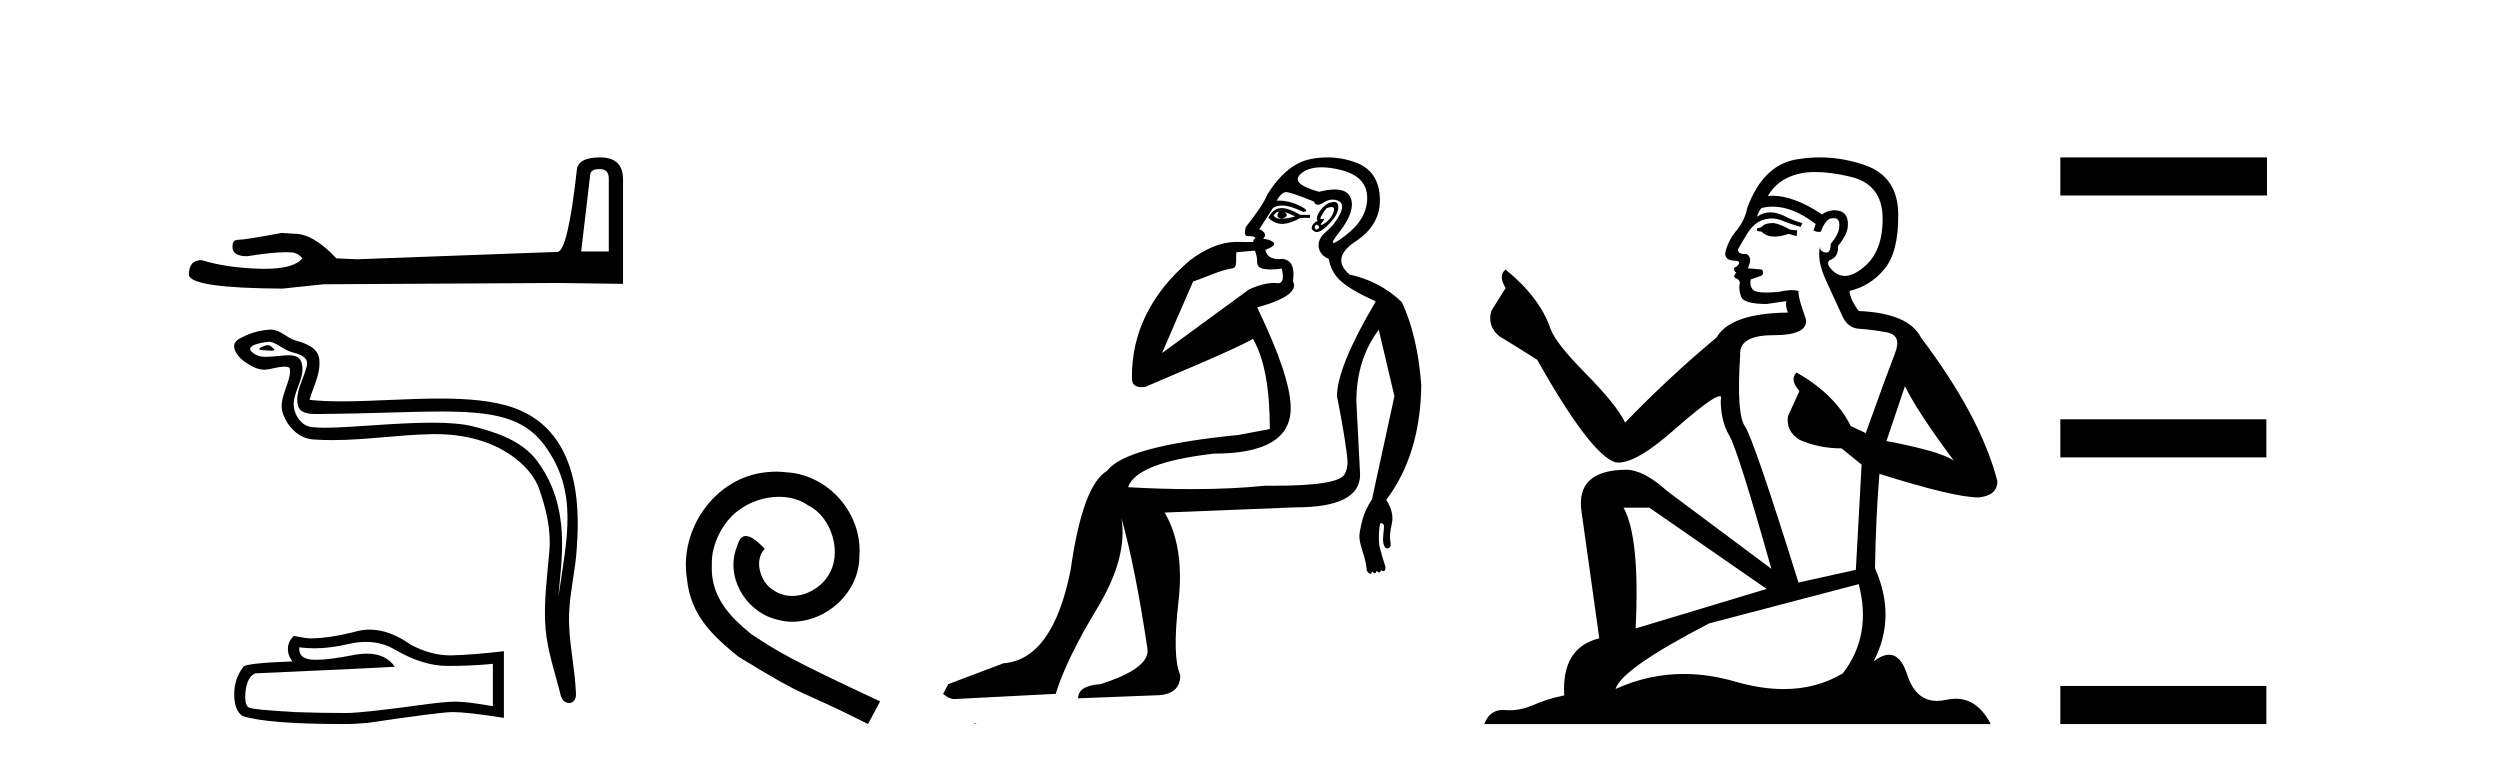 <?xml version='1.0' encoding='UTF-8' standalone='yes'?><svg xmlns='http://www.w3.org/2000/svg' xmlns:xlink='http://www.w3.org/1999/xlink' width='134.0' height='41.0' ><path d='M 32.145 9.061 Q 32.631 9.061 32.631 9.57 L 32.631 13.479 L 31.15 13.479 L 31.636 9.362 Q 31.659 9.061 32.145 9.061 ZM 32.168 8.437 Q 30.988 8.437 30.919 9.108 Q 30.433 13.479 29.878 13.502 L 19.145 13.896 L 18.035 13.849 Q 16.786 12.531 15.814 12.531 Q 15.467 12.508 15.097 12.485 Q 13.131 12.855 12.738 12.855 Q 12.46 12.855 12.46 13.225 Q 12.46 13.734 13.247 13.734 Q 14.597 13.518 15.319 13.518 Q 15.45 13.518 15.56 13.526 Q 15.953 13.526 16.208 13.849 Q 15.757 14.408 14.189 14.408 Q 14.068 14.408 13.941 14.405 Q 12.16 14.358 10.795 13.942 Q 10.124 13.942 10.124 14.728 Q 10.194 15.445 15.144 15.469 L 17.341 15.237 L 29.878 15.168 L 33.394 15.214 L 33.394 9.57 Q 33.371 8.437 32.168 8.437 Z' style='fill:#000000;stroke:none' /><path d='M 14.379 18.499 C 14.152 18.499 13.592 18.768 14.117 18.771 C 14.202 18.771 14.391 18.797 14.532 18.797 C 14.699 18.797 14.796 18.76 14.565 18.601 C 14.509 18.562 14.459 18.501 14.387 18.499 C 14.385 18.499 14.382 18.499 14.379 18.499 ZM 14.467 18.318 C 14.477 18.318 14.483 18.318 14.486 18.319 C 14.891 18.412 15.21 18.753 15.63 18.87 C 15.984 18.969 16.565 19.1 16.444 19.618 C 16.282 20.309 15.817 20.977 15.963 21.7 C 16.054 22.153 16.559 22.192 16.966 22.192 C 17.034 22.192 17.099 22.191 17.159 22.191 C 19.822 22.17 21.936 22.058 23.632 22.058 C 26.413 22.058 28.071 22.359 29.18 23.859 C 31.019 26.347 30.39 28.836 29.932 31.977 C 30.06 30.124 30.675 27.204 28.769 24.682 C 27.964 23.617 26.6 23.169 25.344 22.852 C 24.768 22.707 23.998 22.656 23.148 22.656 C 21.186 22.656 18.802 22.927 17.415 22.927 C 17.085 22.927 16.812 22.912 16.614 22.874 C 16.08 22.771 15.699 22.113 15.746 21.567 C 15.808 20.843 16.379 20.171 16.165 19.44 C 16.069 19.115 15.786 19.042 15.477 19.042 C 15.256 19.042 15.023 19.079 14.836 19.089 C 14.635 19.099 14.437 19.128 14.244 19.128 C 13.989 19.128 13.742 19.078 13.504 18.869 C 13.052 18.471 14.286 18.318 14.467 18.318 ZM 14.528 17.667 C 14.515 17.667 14.501 17.667 14.486 17.668 C 13.899 17.696 13.309 17.877 12.8 18.173 C 12.269 18.481 12.696 19.08 13.055 19.344 C 13.386 19.587 13.758 19.815 14.174 19.815 C 14.254 19.815 14.336 19.806 14.42 19.788 C 14.633 19.741 15.008 19.652 15.264 19.652 C 15.415 19.652 15.524 19.683 15.536 19.771 C 15.63 20.491 14.862 21.365 15.172 22.197 C 15.426 22.88 16.007 23.499 16.784 23.555 C 17.125 23.58 17.464 23.59 17.804 23.59 C 19.595 23.59 21.376 23.301 23.167 23.27 C 23.224 23.269 23.281 23.269 23.337 23.269 C 26.768 23.269 28.494 25.06 28.887 26.173 C 29.268 27.251 29.543 28.381 29.447 29.528 C 29.331 30.91 29.128 32.303 29.241 33.685 C 29.34 34.903 29.764 36.086 30.053 37.268 C 30.121 37.544 30.316 37.682 30.499 37.682 C 30.7 37.682 30.885 37.517 30.872 37.187 C 30.812 35.664 30.461 34.363 30.501 32.958 C 30.536 31.75 30.845 30.588 30.916 29.377 C 30.999 27.972 31.39 23.243 27.559 21.866 C 26.457 21.47 25.058 21.362 23.576 21.362 C 21.822 21.362 19.95 21.513 18.312 21.513 C 17.699 21.513 17.119 21.492 16.59 21.434 C 16.801 20.682 17.205 20.027 17.111 19.243 C 17.037 18.624 16.359 18.392 15.844 18.251 C 15.364 18.12 15.037 17.667 14.528 17.667 Z' style='fill:#000000;stroke:none' /><path d='M 19.612 34.406 Q 20.487 34.406 21.209 34.842 Q 22.677 35.694 23.992 35.694 Q 25.314 35.694 26.417 35.581 L 26.417 37.852 Q 25.046 37.609 24.438 37.609 L 24.422 37.609 Q 23.927 37.609 23.042 37.722 Q 19.449 38.217 18.564 38.217 Q 17.096 38.217 15.798 38.168 Q 13.575 38.039 13.356 37.933 Q 13.145 37.836 13.145 37.373 Q 13.145 36.919 13.267 36.578 Q 13.388 36.238 13.672 36.092 Q 20.617 35.783 21.16 35.735 Q 20.676 35.036 19.661 35.036 Q 19.331 35.036 18.946 35.11 Q 17.652 35.365 16.951 35.365 Q 16.803 35.365 16.682 35.353 Q 15.993 35.288 16.041 34.696 L 16.041 34.696 Q 16.429 34.749 16.841 34.749 Q 17.708 34.749 18.686 34.518 Q 19.168 34.406 19.612 34.406 ZM 19.818 33.748 Q 19.467 33.748 19.124 33.836 Q 17.737 34.201 16.682 34.218 Q 16.422 34.218 15.749 34.088 Q 15.433 34.38 15.433 34.777 Q 15.433 35.175 15.684 35.451 Q 13.031 35.548 13.031 35.767 Q 12.553 36.376 12.553 37.227 Q 12.553 38.071 12.999 38.379 Q 14.346 38.809 18.41 38.809 Q 19.059 38.809 19.732 38.744 Q 23.497 38.185 24.219 38.168 Q 24.253 38.168 24.29 38.168 Q 25.032 38.168 27.009 38.477 L 27.009 34.891 L 26.993 34.907 Q 25.298 35.102 24.227 35.126 Q 24.172 35.128 24.117 35.128 Q 23.098 35.128 22.02 34.558 Q 20.88 33.748 19.818 33.748 Z' style='fill:#000000;stroke:none' /><path d='M 41.605 25.279 C 41.417 25.279 41.229 25.297 41.041 25.314 C 38.325 25.604 36.394 28.354 36.821 31.019 C 37.009 33.001 38.239 34.111 39.589 35.205 C 43.603 37.665 42.476 36.759 46.525 38.809 L 47.174 37.596 C 42.356 35.341 41.776 34.983 40.272 33.992 C 39.042 33.001 38.069 31.908 38.154 30.251 C 38.12 29.106 38.803 27.927 39.572 27.364 C 40.187 26.902 40.973 26.629 41.741 26.629 C 42.322 26.629 42.869 26.766 43.347 27.107 C 44.56 27.705 45.226 29.687 44.338 30.934 C 43.928 31.532 43.193 31.942 42.459 31.942 C 42.1 31.942 41.741 31.839 41.434 31.617 C 40.819 31.276 40.358 30.08 40.99 29.414 C 40.699 29.106 40.289 28.73 39.982 28.73 C 39.777 28.73 39.623 28.884 39.521 29.243 C 38.837 30.883 39.931 32.745 41.571 33.189 C 41.861 33.274 42.151 33.326 42.442 33.326 C 44.321 33.326 46.063 31.754 46.063 29.807 C 46.234 27.534 44.423 25.45 42.151 25.314 C 41.981 25.297 41.793 25.279 41.605 25.279 Z' style='fill:#000000;stroke:none' /><path d='M 68.508 11.353 C 68.509 11.353 68.511 11.353 68.512 11.353 C 68.523 11.353 68.533 11.355 68.543 11.358 C 68.409 11.572 68.463 11.692 68.703 11.718 C 68.996 11.638 69.049 11.518 68.863 11.358 L 68.863 11.358 C 69.049 11.438 69.236 11.518 69.423 11.598 C 69.183 11.678 68.943 11.718 68.703 11.718 C 68.672 11.723 68.642 11.725 68.613 11.725 C 68.468 11.725 68.352 11.67 68.263 11.558 C 68.354 11.421 68.436 11.353 68.508 11.353 ZM 68.698 11.155 C 68.672 11.155 68.647 11.156 68.623 11.158 C 68.356 11.185 68.143 11.358 67.983 11.678 C 68.223 11.894 68.468 12.002 68.719 12.002 C 68.747 12.002 68.775 12.001 68.803 11.998 C 69.083 11.971 69.382 11.865 69.702 11.678 L 70.222 11.678 L 70.222 11.518 L 69.702 11.518 C 69.292 11.277 68.958 11.155 68.7 11.155 C 68.699 11.155 68.698 11.155 68.698 11.155 ZM 71.367 11.097 C 71.473 11.097 71.519 11.151 71.502 11.258 C 71.475 11.432 71.395 11.591 71.262 11.738 C 71.129 11.885 71.002 11.985 70.882 12.038 C 70.85 12.052 70.827 12.059 70.812 12.059 C 70.771 12.059 70.794 12.005 70.882 11.898 C 70.976 11.783 70.996 11.725 70.943 11.725 C 70.928 11.725 70.908 11.729 70.882 11.738 C 70.856 11.747 70.835 11.751 70.819 11.751 C 70.758 11.751 70.759 11.693 70.822 11.578 C 70.902 11.431 70.995 11.291 71.102 11.158 C 71.212 11.118 71.299 11.098 71.364 11.097 C 71.365 11.097 71.366 11.097 71.367 11.097 ZM 70.582 12.038 C 70.716 12.118 70.742 12.191 70.662 12.258 C 70.626 12.288 70.594 12.303 70.566 12.303 C 70.532 12.303 70.504 12.281 70.482 12.238 C 70.442 12.158 70.476 12.091 70.582 12.038 ZM 71.5 10.823 C 71.444 10.823 71.378 10.835 71.302 10.859 C 71.089 10.925 70.902 11.078 70.742 11.318 C 70.582 11.558 70.542 11.731 70.622 11.838 C 70.462 11.918 70.362 12.018 70.322 12.138 C 70.282 12.258 70.336 12.351 70.482 12.418 C 70.512 12.431 70.544 12.438 70.578 12.438 C 70.717 12.438 70.898 12.331 71.122 12.118 C 71.402 11.852 71.582 11.618 71.662 11.418 C 71.742 11.218 71.755 11.058 71.702 10.938 C 71.668 10.863 71.604 10.825 71.508 10.823 C 71.505 10.823 71.503 10.823 71.5 10.823 ZM 70.828 8.967 C 71.12 8.967 71.451 9.011 71.822 9.099 C 72.782 9.326 73.268 9.819 73.281 10.578 C 73.294 11.338 72.908 12.018 72.122 12.618 C 71.768 12.888 71.551 13.023 71.473 13.023 C 71.377 13.023 71.486 12.821 71.802 12.418 C 72.375 11.685 72.575 11.085 72.402 10.619 C 72.287 10.311 72.001 10.157 71.544 10.157 C 71.308 10.157 71.028 10.197 70.702 10.279 C 69.636 9.985 69.316 9.659 69.743 9.299 C 69.996 9.086 70.343 8.975 70.784 8.968 C 70.799 8.968 70.813 8.967 70.828 8.967 ZM 67.272 13.433 C 67.275 13.471 67.285 13.512 67.303 13.558 C 67.357 13.691 67.383 13.858 67.383 14.058 C 67.383 14.258 67.51 14.377 67.763 14.417 C 67.872 14.434 67.992 14.443 68.123 14.443 C 68.297 14.443 68.49 14.428 68.703 14.398 L 68.703 14.398 C 68.827 14.92 68.76 15.181 68.501 15.181 C 68.483 15.181 68.463 15.18 68.443 15.177 C 68.392 15.17 68.334 15.167 68.272 15.167 C 67.958 15.167 67.502 15.258 66.943 15.517 L 62.286 18.924 C 62.931 17.419 63.494 16.136 63.951 15.088 C 64.677 14.846 65.372 14.487 66.071 14.381 C 66.35 14.339 66.218 13.834 66.273 13.52 C 66.345 13.519 66.904 13.464 67.272 13.433 ZM 68.942 10.298 C 68.944 10.298 68.945 10.298 68.947 10.298 C 68.952 10.298 68.957 10.298 68.963 10.299 C 69.136 10.312 69.623 10.479 70.422 10.799 C 70.467 10.916 70.539 10.975 70.64 10.975 C 70.722 10.975 70.822 10.936 70.942 10.859 C 71.107 10.751 71.269 10.698 71.429 10.698 C 71.528 10.698 71.625 10.718 71.722 10.758 C 71.975 10.865 72.008 11.105 71.822 11.479 C 71.635 11.852 71.389 12.165 71.082 12.418 C 70.776 12.671 70.642 12.944 70.682 13.237 C 70.722 13.531 70.902 13.744 71.222 13.878 C 71.302 14.357 71.522 14.757 71.882 15.077 C 72.242 15.397 72.861 15.757 73.741 16.157 C 72.355 18.503 71.662 20.195 71.662 21.235 C 71.662 21.235 71.735 21.594 71.828 22.096 C 71.975 22.887 72.175 24.031 72.222 24.674 C 72.245 24.993 72.173 25.25 72.062 25.434 C 71.816 25.838 70.547 26.036 68.268 26.036 C 68.124 26.036 67.976 26.035 67.823 26.034 C 66.62 26.156 65.303 26.217 63.874 26.217 C 62.801 26.217 61.665 26.182 60.466 26.114 C 60.759 25.234 62.292 24.634 65.064 24.314 C 67.81 24.314 69.182 23.501 69.182 21.875 C 69.182 20.755 68.583 18.956 67.383 16.477 C 68.929 16.05 69.569 15.584 69.303 15.077 C 69.409 14.331 69.223 13.931 68.743 13.878 C 68.676 13.884 68.613 13.888 68.553 13.888 C 68.137 13.888 67.893 13.724 67.823 13.398 C 68.223 13.238 68.369 13.104 68.263 12.998 C 68.156 12.891 67.97 12.825 67.703 12.798 C 67.89 12.611 67.823 12.438 67.503 12.278 L 68.223 11.158 C 68.348 11.064 68.508 11.017 68.702 11.017 C 69.005 11.017 69.392 11.131 69.862 11.358 C 70.129 11.332 70.056 11.218 69.642 11.018 C 69.278 10.842 68.918 10.754 68.564 10.754 C 68.517 10.754 68.47 10.755 68.423 10.758 C 68.602 10.451 68.775 10.298 68.942 10.298 ZM 71.157 8.437 C 70.871 8.437 70.579 8.464 70.282 8.519 C 69.416 8.679 68.636 9.305 67.943 10.398 C 67.783 10.798 67.396 11.385 66.783 12.158 C 66.681 12.492 66.714 12.658 66.883 12.658 C 66.89 12.658 66.897 12.658 66.904 12.658 C 66.93 12.656 66.956 12.655 66.98 12.655 C 67.127 12.655 67.235 12.689 67.303 12.758 C 67.214 12.824 67.167 12.896 67.161 12.971 L 66.172 12.968 C 65.42 12.995 64.583 13.333 63.75 13.978 C 61.653 15.778 60.644 17.894 60.671 20.286 C 60.671 20.609 60.855 20.752 61.196 20.752 C 61.252 20.752 61.313 20.748 61.377 20.741 C 62.922 20.068 66.084 18.777 67.158 18.164 C 67.762 19.195 68.063 20.806 68.063 22.995 L 66.384 23.314 C 62.332 23.714 59.986 24.354 59.346 25.234 C 58.466 25.74 57.813 27.513 57.386 30.552 C 56.746 33.751 55.547 35.417 53.787 35.551 L 50.829 36.67 L 50.549 37.19 C 50.762 37.376 50.962 37.47 51.148 37.47 L 56.587 37.19 C 56.96 35.964 57.699 34.438 58.806 32.611 C 59.912 30.785 60.346 29.166 60.106 27.753 L 60.106 27.753 C 60.612 29.566 61.078 31.912 61.505 34.791 C 61.585 35.484 60.745 36.111 58.986 36.67 C 58.186 36.724 57.786 36.977 57.786 37.43 L 61.905 37.27 C 62.811 37.27 63.264 36.91 63.264 36.19 C 62.971 35.55 62.938 34.244 63.164 32.272 C 63.391 30.299 63.144 28.699 62.425 27.473 L 69.462 27.193 C 71.755 27.193 72.901 26.607 72.901 25.434 L 72.701 21.515 C 72.701 20.022 73.101 18.742 73.901 17.676 L 74.741 21.235 L 73.541 26.753 C 73.301 27.127 73.135 27.48 73.041 27.813 C 72.948 28.146 72.888 28.446 72.861 28.713 C 72.861 28.926 72.921 29.212 73.041 29.572 C 73.161 29.932 73.235 30.272 73.261 30.592 C 73.315 30.672 73.368 30.725 73.421 30.752 C 73.432 30.757 73.442 30.76 73.452 30.76 C 73.49 30.76 73.52 30.718 73.541 30.632 C 73.602 30.693 73.651 30.723 73.69 30.723 C 73.736 30.723 73.766 30.679 73.781 30.592 C 73.842 30.653 73.891 30.683 73.93 30.683 C 73.976 30.683 74.007 30.64 74.021 30.552 C 74.064 30.595 74.106 30.616 74.149 30.616 C 74.16 30.616 74.17 30.615 74.181 30.612 C 74.234 30.599 74.261 30.526 74.261 30.392 C 74.128 29.966 74.028 29.626 73.961 29.373 C 73.894 29.119 73.888 28.739 73.941 28.233 C 73.968 28.099 73.995 28.033 74.021 28.033 C 74.075 28.033 74.128 28.073 74.181 28.153 C 74.181 28.286 74.168 28.473 74.141 28.713 C 74.114 28.953 74.134 29.139 74.201 29.273 C 74.242 29.356 74.292 29.398 74.349 29.398 C 74.384 29.398 74.421 29.383 74.461 29.353 C 74.541 29.326 74.561 29.206 74.521 28.993 C 74.481 28.779 74.508 28.473 74.601 28.073 C 74.694 27.673 74.594 27.247 74.301 26.794 C 75.527 25.167 76.154 23.114 76.18 20.635 C 76.047 18.876 75.7 17.396 75.141 16.197 C 74.367 15.45 73.435 14.957 72.342 14.717 C 71.649 14.131 71.755 13.538 72.662 12.938 C 73.568 12.338 74.001 11.565 73.961 10.619 C 73.921 9.672 73.515 9.046 72.742 8.739 C 72.234 8.538 71.707 8.437 71.159 8.437 C 71.158 8.437 71.158 8.437 71.157 8.437 ZM 52.242 38.759 C 52.24 38.775 52.244 38.793 52.242 38.809 C 52.252 38.809 52.261 38.809 52.268 38.809 C 52.287 38.809 52.3 38.809 52.32 38.809 C 52.327 38.809 52.334 38.809 52.343 38.809 C 52.315 38.787 52.27 38.78 52.242 38.759 Z' style='fill:#000000;stroke:none' /><path d='M 95.067 11.955 Q 94.64 11.955 94.503 12.091 Q 94.383 12.228 94.178 12.228 L 94.178 12.382 L 94.418 12.416 Q 94.682 12.681 95.122 12.681 Q 95.448 12.681 95.87 12.535 L 96.297 12.655 L 96.331 12.348 L 95.955 12.313 Q 95.408 12.006 95.067 11.955 ZM 97.304 9.22 Q 98.092 9.22 99.132 9.46 Q 100.892 9.853 100.909 11.681 Q 100.926 13.492 99.884 14.329 Q 99.333 14.788 98.881 14.788 Q 98.492 14.788 98.176 14.449 Q 97.868 14.141 98.056 13.953 Q 98.552 13.8 98.517 13.185 Q 99.047 12.535 99.047 12.074 Q 99.08 11.27 98.308 11.27 Q 98.277 11.27 98.244 11.271 Q 97.902 11.305 97.663 11.493 Q 96.152 10.491 95.003 10.491 Q 94.879 10.491 94.759 10.503 L 94.759 10.503 Q 95.255 9.631 96.314 9.341 Q 96.746 9.22 97.304 9.22 ZM 102.105 20.701 Q 102.771 22.068 104.719 24.682 Q 103.984 24.186 101.114 23.639 L 102.105 20.701 ZM 95.022 11.076 Q 96.099 11.076 97.322 12.006 L 97.202 12.348 Q 97.346 12.431 97.481 12.431 Q 97.539 12.431 97.595 12.416 Q 97.868 11.698 98.21 11.698 Q 98.251 11.693 98.288 11.693 Q 98.617 11.693 98.586 12.108 Q 98.586 12.535 98.125 13.065 Q 98.125 13.538 97.895 13.538 Q 97.859 13.538 97.817 13.526 Q 97.51 13.458 97.561 13.185 L 97.561 13.185 Q 97.356 13.953 97.92 15.132 Q 98.466 16.328 98.757 16.96 Q 99.047 17.592 99.679 17.626 Q 100.311 17.66 101.131 17.814 Q 101.951 17.968 101.575 18.925 Q 101.2 19.881 100.004 23.212 L 99.201 22.837 Q 98.364 21.145 96.297 19.967 L 96.297 19.967 Q 95.904 20.342 96.45 20.957 L 95.835 22.307 Q 95.716 23.11 96.45 23.571 Q 97.475 24.032 98.705 24.032 L 99.782 24.904 L 99.474 30.541 L 96.399 31.224 Q 93.99 23.52 93.529 22.854 Q 93.068 22.187 93.273 19.044 Q 93.188 17.968 95.033 17.968 Q 96.946 17.968 96.792 17.097 L 96.553 16.396 Q 96.365 15.747 96.399 15.593 Q 96.249 15.552 96.049 15.552 Q 95.75 15.552 95.34 15.645 Q 94.953 15.679 94.672 15.679 Q 94.11 15.679 93.973 15.542 Q 93.768 15.337 93.837 14.978 L 94.383 14.79 Q 94.571 14.688 94.452 14.449 L 93.683 14.38 Q 93.956 13.8 93.615 13.612 Q 93.563 13.615 93.518 13.615 Q 93.153 13.615 93.153 13.373 Q 93.273 13.15 93.632 12.553 Q 93.99 11.955 94.503 11.784 Q 94.733 11.71 94.96 11.71 Q 95.255 11.71 95.545 11.835 Q 96.057 12.04 96.519 12.16 L 96.604 11.955 Q 96.177 11.852 95.716 11.613 Q 95.272 11.382 94.887 11.382 Q 94.503 11.382 94.178 11.613 Q 94.264 11.305 94.418 11.152 Q 94.714 11.076 95.022 11.076 ZM 88.404 27.21 L 94.691 31.566 L 87.67 33.684 Q 87.909 28.816 87.021 27.21 ZM 99.628 31.31 Q 100.345 34.06 98.774 36.093 Q 97.366 36.934 95.604 36.934 Q 94.394 36.934 93.017 36.537 Q 91.605 36.124 90.253 36.124 Q 88.365 36.124 86.593 36.93 Q 86.901 35.854 91.616 33.411 L 99.628 31.31 ZM 97.549 8.437 Q 97.002 8.437 96.45 8.521 Q 94.537 8.743 93.649 11.152 Q 93.529 11.801 93.068 12.365 Q 92.607 12.911 92.47 13.578 Q 92.47 13.953 92.948 13.97 Q 93.427 13.988 93.068 14.295 Q 92.914 14.329 92.948 14.449 Q 92.965 14.568 93.068 14.603 Q 92.846 14.842 93.068 14.927 Q 93.307 15.03 93.239 15.269 Q 93.188 15.525 93.324 15.901 Q 93.461 16.294 94.691 16.294 L 95.75 16.14 L 95.75 16.14 Q 95.682 16.396 95.835 16.755 Q 92.76 16.789 92.009 18.087 Q 89.429 20.24 87.106 22.649 Q 86.645 21.692 85.005 20.035 Q 83.382 18.395 83.108 17.626 Q 82.545 15.952 80.7 14.449 Q 80.29 14.756 80.7 15.44 L 79.931 16.67 Q 79.709 17.472 80.358 18.019 Q 81.349 18.617 82.391 19.283 Q 85.261 24.374 86.593 24.784 Q 86.667 24.795 86.747 24.795 Q 87.761 24.795 89.788 22.99 Q 91.796 21.235 92.17 21.235 Q 92.302 21.235 92.231 21.453 Q 92.231 22.563 92.692 23.349 Q 93.153 24.135 94.947 30.49 L 89.361 26.322 Q 88.097 25.177 87.14 25.177 Q 84.458 25.211 84.766 27.398 L 85.722 34.214 Q 83.689 34.709 83.843 37.272 Q 82.921 37.46 82.152 37.801 Q 81.531 38.07 80.898 38.07 Q 80.765 38.07 80.631 38.058 Q 80.585 38.055 80.541 38.055 Q 79.844 38.055 79.555 38.809 L 106.7 38.809 Q 106.008 37.452 104.823 37.452 Q 104.577 37.452 104.309 37.511 Q 104.05 37.568 103.82 37.568 Q 102.679 37.568 102.225 36.161 Q 101.888 35.096 101.253 35.096 Q 100.89 35.096 100.431 35.444 Q 101.661 33.069 100.499 30.456 Q 100.55 27.62 100.738 25.399 Q 104.753 26.663 106.051 26.663 Q 107.059 26.561 107.059 25.792 Q 106.171 22.341 102.959 18.087 Q 102.31 16.789 99.628 16.67 Q 99.167 16.055 99.132 15.593 Q 100.243 15.337 100.995 14.432 Q 101.763 13.526 101.746 11.493 Q 101.729 9.478 99.987 8.863 Q 98.78 8.437 97.549 8.437 Z' style='fill:#000000;stroke:none' /><path d='M 110.434 8.437 L 110.434 10.479 L 121.511 10.479 L 121.511 8.437 ZM 110.434 22.475 L 110.434 24.516 L 121.477 24.516 L 121.477 22.475 ZM 110.434 36.767 L 110.434 38.809 L 121.477 38.809 L 121.477 36.767 Z' style='fill:#000000;stroke:none' /></svg>